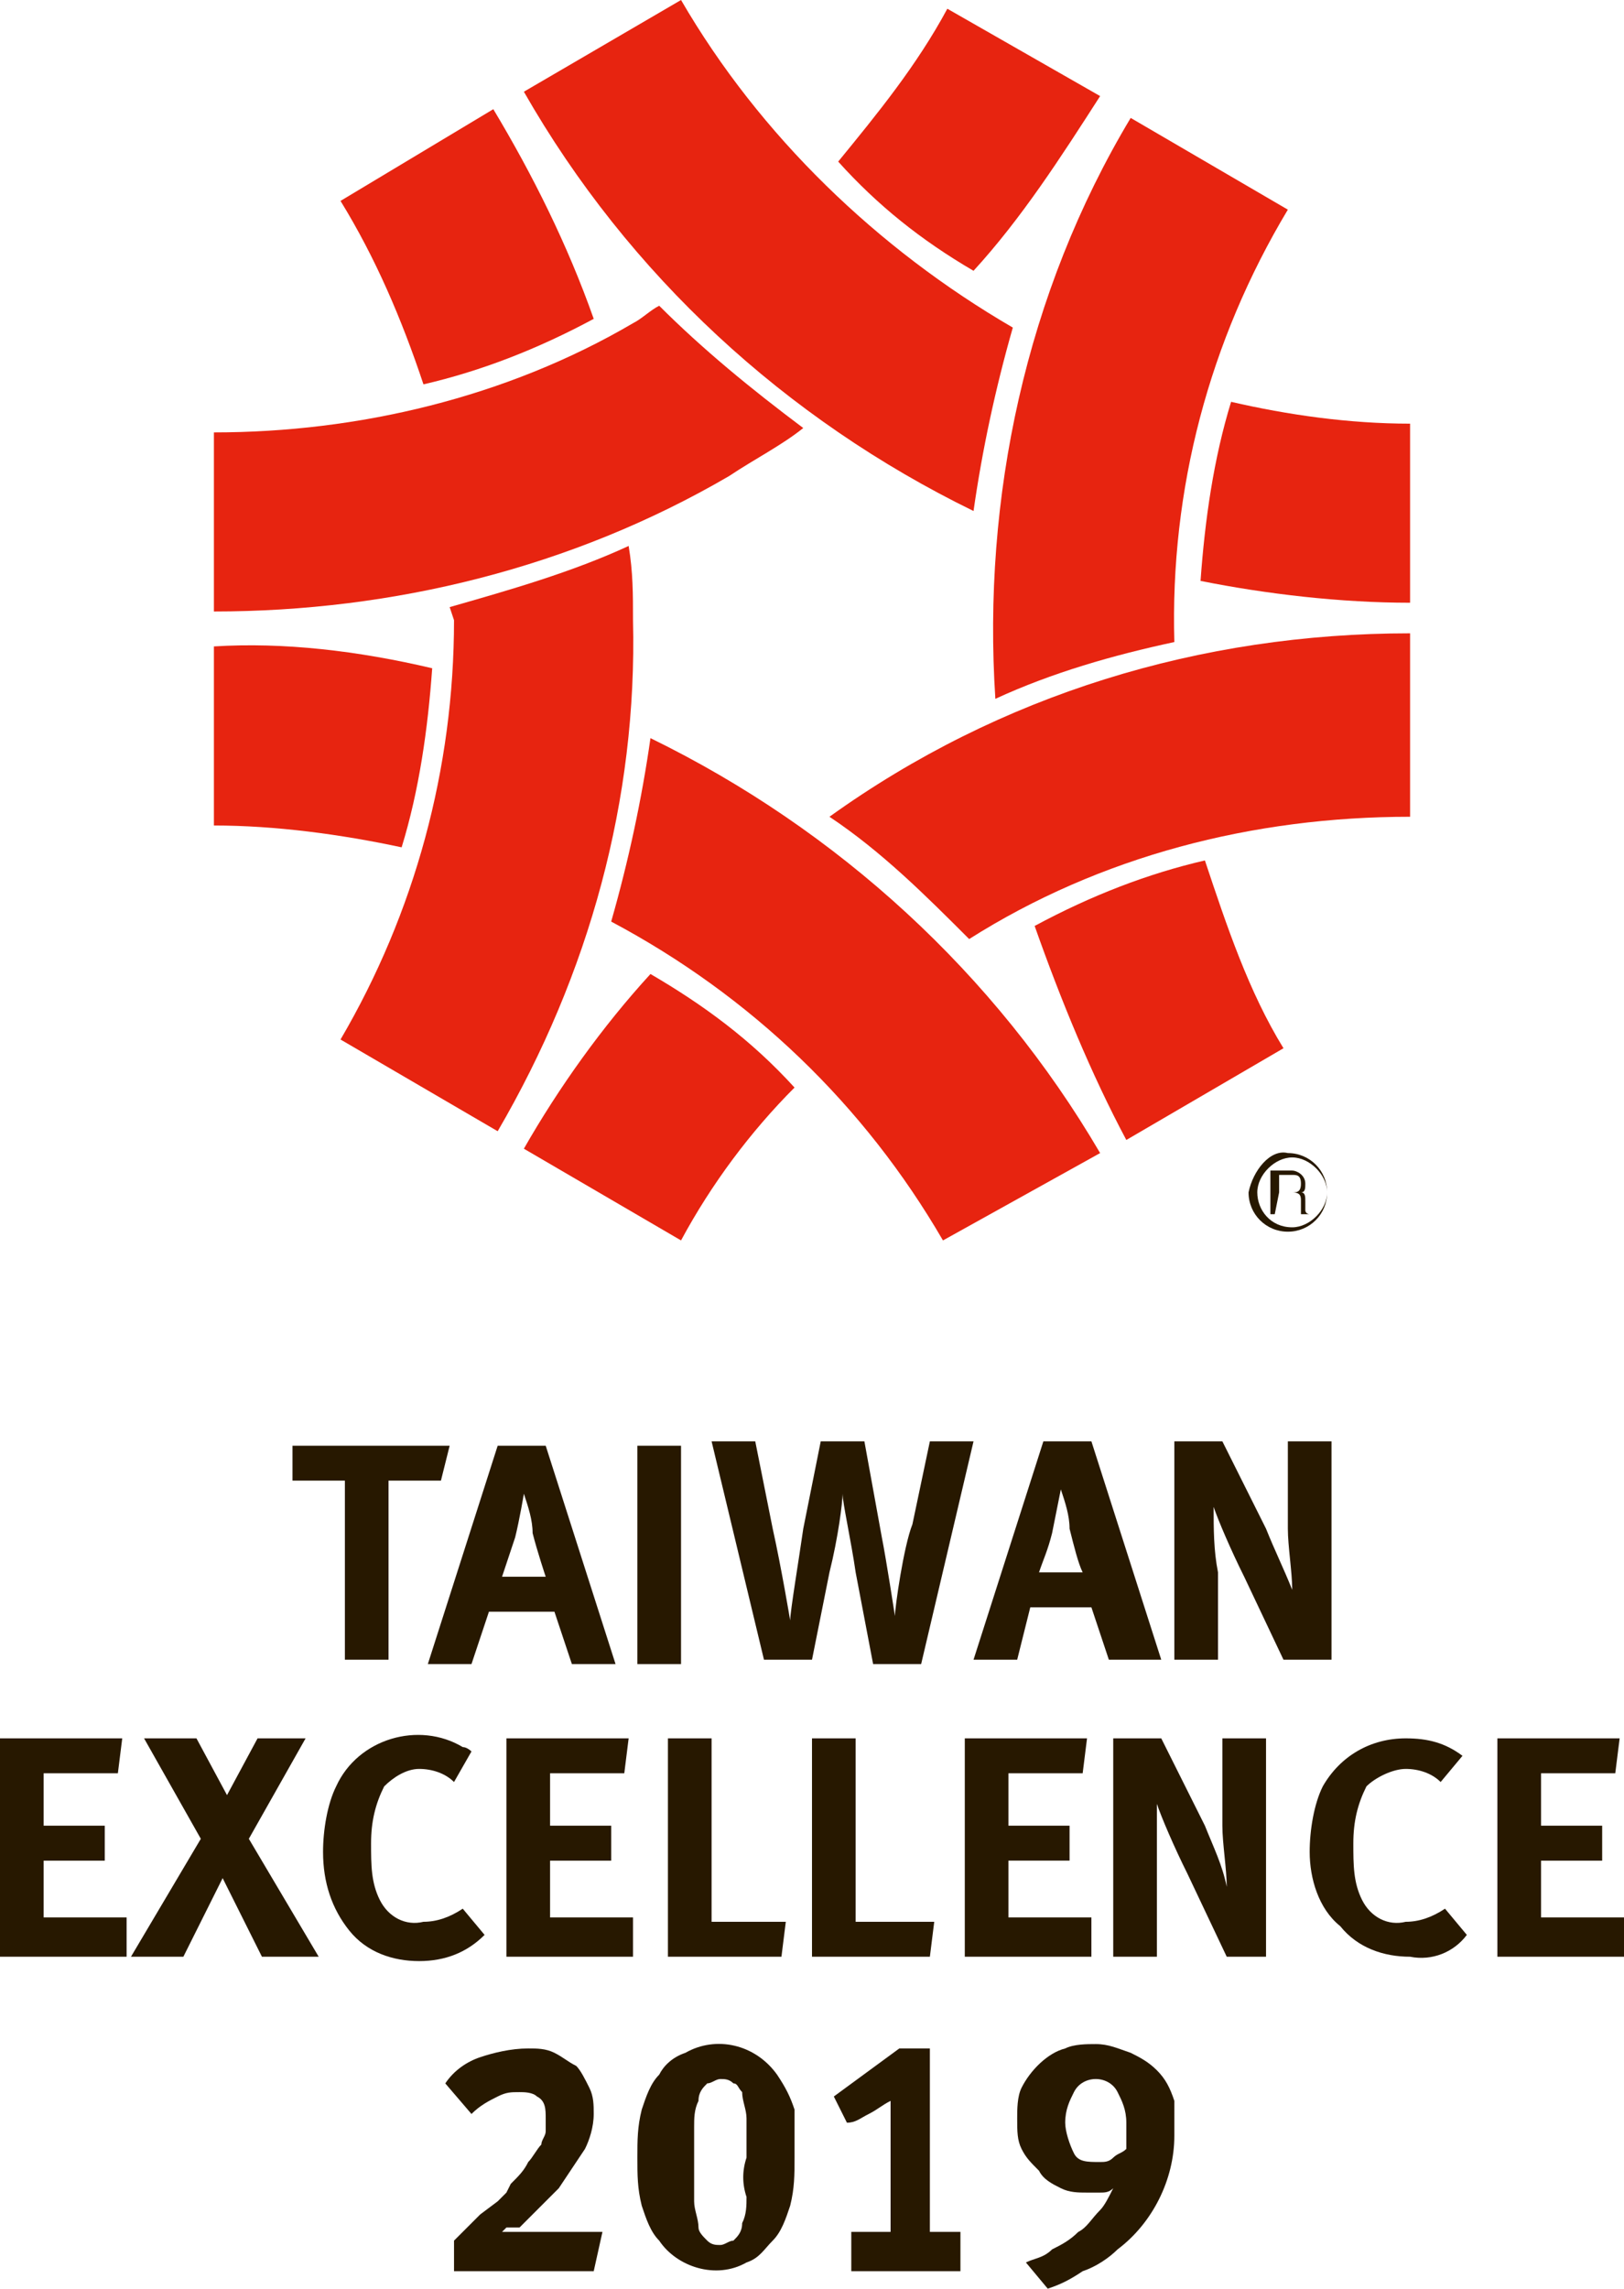 <?xml version="1.0" encoding="utf-8"?>
<!-- Generator: Adobe Illustrator 22.1.0, SVG Export Plug-In . SVG Version: 6.00 Build 0)  -->
<svg version="1.1" id="圖層_1" xmlns="http://www.w3.org/2000/svg" xmlns:xlink="http://www.w3.org/1999/xlink" x="0px" y="0px"
	 viewBox="0 0 37.2 52.4" style="enable-background:new 0 0 37.2 52.4;" xml:space="preserve">
<style type="text/css">
	.st0{fill:#E72410;}
	.st1{fill:#271800;}
</style>
<title>工作區域 2</title>
<g id="圖層_2_1_">
	<path class="st0" d="M32.3,13.8V9.7c-1.4,0-2.8-0.2-4.1-0.5c-0.4,1.3-0.6,2.7-0.7,4.1C29,13.6,30.7,13.8,32.3,13.8z"/>
	<path class="st0" d="M15.6,0l-3.6,2.1c2.4,4.2,6,7.5,10.3,9.6c0.2-1.4,0.5-2.8,0.9-4.2C20.1,5.7,17.4,3.1,15.6,0z"/>
	<path class="st0" d="M11.3,2.5L7.8,4.6c0.8,1.3,1.4,2.7,1.9,4.2c1.3-0.3,2.6-0.8,3.9-1.5C13,5.6,12.2,4,11.3,2.5z"/>
	<path class="st0" d="M10.4,14.2c0,3.4-0.9,6.7-2.6,9.6l3.6,2.1c2.1-3.6,3.2-7.6,3.1-11.7c0-0.6,0-1.1-0.1-1.7
		c-1.3,0.6-2.7,1-4.1,1.4L10.4,14.2z"/>
	<path class="st0" d="M25.8,26.1l3.6-2.1c-0.8-1.3-1.3-2.8-1.8-4.3c-1.3,0.3-2.6,0.8-3.9,1.5C24.3,22.9,25,24.6,25.8,26.1z"/>
	<path class="st0" d="M29.5,4.8l-3.6-2.1c-2.4,4-3.4,8.7-3.1,13.3c1.3-0.6,2.7-1,4.1-1.3C26.8,11.2,27.7,7.8,29.5,4.8z"/>
	<path class="st0" d="M14.9,22.3c-1.1,1.2-2.1,2.6-2.9,4l3.6,2.1c0.7-1.3,1.6-2.5,2.6-3.5C17.2,23.8,16.1,23,14.9,22.3z"/>
	<path class="st0" d="M32.3,14.5c-4.8,0-9.4,1.4-13.3,4.2c1.2,0.8,2.2,1.8,3.2,2.8c3-1.9,6.5-2.8,10.1-2.8l0,0V14.5z"/>
	<path class="st0" d="M4.9,14.8v4.1c1.4,0,2.9,0.2,4.3,0.5c0.4-1.3,0.6-2.7,0.7-4.1C8.2,14.9,6.5,14.7,4.9,14.8z"/>
	<path class="st0" d="M25.2,26.4c-2.4-4.1-6-7.4-10.3-9.5c-0.2,1.4-0.5,2.8-0.9,4.2c3.2,1.7,5.8,4.2,7.6,7.3l0,0L25.2,26.4
		C25.2,26.5,25.2,26.4,25.2,26.4z"/>
	<path class="st0" d="M15.1,7c-0.2,0.1-0.4,0.3-0.6,0.4c-2.9,1.7-6.3,2.5-9.6,2.5V14c4.1,0,8.2-1,11.8-3.1c0.6-0.4,1.2-0.7,1.7-1.1
		C17.2,8.9,16.1,8,15.1,7z"/>
	<path class="st0" d="M22.3,6.2c1.1-1.2,2-2.6,2.9-4l-3.5-2c-0.7,1.3-1.6,2.4-2.5,3.5C20.1,4.7,21.1,5.5,22.3,6.2z"/>
	<path class="st1" d="M29.3,26.9h0.3c0.1,0,0.2,0,0.2,0.2s-0.1,0.2-0.2,0.2h-0.3L29.3,26.9z M29.3,27.3h0.3c0.2,0,0.2,0.1,0.2,0.2
		c0,0.1,0,0.2,0,0.3H30c0,0-0.1,0-0.1-0.1v-0.2c0-0.1,0-0.2-0.1-0.2c0.1,0,0.1-0.1,0.1-0.2c0-0.2-0.2-0.3-0.3-0.3h-0.5v1h0.1
		L29.3,27.3z"/>
	<path class="st1" d="M28.6,27.3c0,0.5,0.4,0.9,0.9,0.9c0.5,0,0.9-0.4,0.9-0.9c0-0.5-0.4-0.9-0.9-0.9l0,0
		C29.1,26.3,28.7,26.8,28.6,27.3z M28.8,27.3c0-0.4,0.4-0.8,0.8-0.8c0.4,0,0.8,0.4,0.8,0.8c0,0.4-0.4,0.8-0.8,0.8c0,0,0,0,0,0
		C29.1,28.1,28.8,27.7,28.8,27.3L28.8,27.3z"/>
	<path class="st1" d="M0,44.8v-5h2.8l-0.1,0.8H1v1.2h1.4v0.8H1v1.3h1.9v0.9L0,44.8z"/>
	<path class="st1" d="M6,44.8l-0.9-1.8l-0.9,1.8H3l1.6-2.7l-1.3-2.3h1.2l0.7,1.3l0.7-1.3H7l-1.3,2.3l1.6,2.7L6,44.8z"/>
	<path class="st1" d="M9.6,44.9c-0.6,0-1.2-0.2-1.6-0.7c-0.4-0.5-0.6-1.1-0.6-1.8c0-0.5,0.1-1.1,0.3-1.5c0.5-1.1,1.9-1.5,2.9-0.9
		c0.1,0,0.2,0.1,0.2,0.1l-0.4,0.7c-0.2-0.2-0.5-0.3-0.8-0.3c-0.3,0-0.6,0.2-0.8,0.4c-0.2,0.4-0.3,0.8-0.3,1.3c0,0.5,0,0.9,0.2,1.3
		c0.2,0.4,0.6,0.6,1,0.5c0.3,0,0.6-0.1,0.9-0.3l0.5,0.6C10.7,44.7,10.2,44.9,9.6,44.9z"/>
	<path class="st1" d="M11.6,44.8v-5h2.8l-0.1,0.8h-1.7v1.2H14v0.8h-1.4v1.3h1.9v0.9L11.6,44.8z"/>
	<path class="st1" d="M17.9,44.8h-2.6v-5h1v4.2H18L17.9,44.8z"/>
	<path class="st1" d="M21.3,44.8h-2.7v-5h1v4.2h1.8L21.3,44.8z"/>
	<path class="st1" d="M22.1,44.8v-5h2.8l-0.1,0.8h-1.7v1.2h1.4v0.8h-1.4v1.3H25v0.9L22.1,44.8z"/>
	<path class="st1" d="M28.1,44.8l-0.9-1.9c-0.3-0.6-0.6-1.3-0.7-1.6c0,0.5,0,0.9,0,1.4v2.1h-1v-5h1.1l1,2c0.2,0.5,0.4,0.9,0.5,1.4
		c0-0.4-0.1-1-0.1-1.4v-2h1v5L28.1,44.8z"/>
	<path class="st1" d="M32.3,44.8c-0.6,0-1.2-0.2-1.6-0.7C30.2,43.7,30,43,30,42.4c0-0.5,0.1-1.1,0.3-1.5c0.4-0.7,1.1-1.1,1.9-1.1
		c0.5,0,0.9,0.1,1.3,0.4L33,40.8c-0.2-0.2-0.5-0.3-0.8-0.3c-0.3,0-0.7,0.2-0.9,0.4c-0.2,0.4-0.3,0.8-0.3,1.3c0,0.5,0,0.9,0.2,1.3
		c0.2,0.4,0.6,0.6,1,0.5c0.3,0,0.6-0.1,0.9-0.3l0.5,0.6C33.3,44.7,32.8,44.9,32.3,44.8z"/>
	<path class="st1" d="M34.3,44.8v-5h2.8L37,40.6h-1.7v1.2h1.4v0.8h-1.4v1.3h1.9v0.9L34.3,44.8z"/>
	<path class="st1" d="M10.1,33.9H8.9v4.1h-1v-4.1H6.7v-0.8h3.6L10.1,33.9z"/>
	<path class="st1" d="M13.1,38.1l-0.4-1.2h-1.5l-0.4,1.2h-1l1.6-5h1.1l1.6,5L13.1,38.1z M12.2,35.1c0-0.3-0.1-0.6-0.2-0.9
		c0,0-0.1,0.6-0.2,1c-0.1,0.3-0.2,0.6-0.3,0.9h1C12.5,36.1,12.3,35.5,12.2,35.1L12.2,35.1z"/>
	<path class="st1" d="M14.6,38.1v-5h1v5H14.6z"/>
	<path class="st1" d="M25.4,38l-0.4-1.2h-1.4L23.3,38h-1l1.6-5H25l1.6,5H25.4z M24.5,35c0-0.3-0.1-0.6-0.2-0.9l-0.2,1
		c-0.1,0.4-0.2,0.6-0.3,0.9h1C24.7,35.8,24.6,35.4,24.5,35L24.5,35z"/>
	<path class="st1" d="M29.4,38l-0.9-1.9c-0.3-0.6-0.6-1.3-0.7-1.6c0,0.5,0,1,0.1,1.5V38h-1v-5h1.1l1,2c0.2,0.5,0.4,0.9,0.6,1.4
		c0-0.4-0.1-1-0.1-1.4v-2h1v5L29.4,38z"/>
	<path class="st1" d="M21.1,38.1H20L19.6,36c-0.1-0.7-0.3-1.6-0.3-1.8c0,0.2-0.1,1-0.3,1.8l-0.4,2h-1.1l-1.2-5h1l0.4,2
		c0.2,0.9,0.4,2.1,0.4,2.1c0-0.2,0.2-1.4,0.3-2.1l0.4-2h1l0.4,2.2c0.1,0.5,0.3,1.8,0.3,1.8c0-0.2,0.2-1.6,0.4-2.1l0.4-1.9h1
		L21.1,38.1z"/>
	<path class="st1" d="M10.4,52v-0.7l0.3-0.3l0.3-0.3l0.4-0.3l0.2-0.2l0.1-0.2c0.2-0.2,0.3-0.3,0.4-0.5c0.1-0.1,0.2-0.3,0.3-0.4
		c0-0.1,0.1-0.2,0.1-0.3c0-0.1,0-0.2,0-0.3c0-0.2,0-0.4-0.2-0.5c-0.1-0.1-0.3-0.1-0.4-0.1c-0.2,0-0.3,0-0.5,0.1
		c-0.2,0.1-0.4,0.2-0.6,0.4l-0.6-0.7c0.2-0.3,0.5-0.5,0.8-0.6c0.3-0.1,0.7-0.2,1.1-0.2c0.2,0,0.4,0,0.6,0.1c0.2,0.1,0.3,0.2,0.5,0.3
		c0.1,0.1,0.2,0.3,0.3,0.5c0.1,0.2,0.1,0.4,0.1,0.6c0,0.3-0.1,0.6-0.2,0.8c-0.2,0.3-0.4,0.6-0.6,0.9l-0.4,0.4l-0.5,0.5L11.6,51
		l-0.1,0.1h2.3L13.6,52L10.4,52z"/>
	<path class="st1" d="M18.2,49.4c0,0.4,0,0.7-0.1,1.1c-0.1,0.3-0.2,0.6-0.4,0.8c-0.2,0.2-0.3,0.4-0.6,0.5c-0.7,0.4-1.6,0.1-2-0.5
		c-0.2-0.2-0.3-0.5-0.4-0.8c-0.1-0.4-0.1-0.7-0.1-1.1c0-0.4,0-0.7,0.1-1.1c0.1-0.3,0.2-0.6,0.4-0.8c0.1-0.2,0.3-0.4,0.6-0.5
		c0.7-0.4,1.6-0.2,2.1,0.5c0.2,0.3,0.3,0.5,0.4,0.8C18.2,48.7,18.2,49.1,18.2,49.4z M17.1,49.4c0-0.3,0-0.6,0-0.9
		c0-0.2-0.1-0.4-0.1-0.6c-0.1-0.1-0.1-0.2-0.2-0.2c-0.1-0.1-0.2-0.1-0.3-0.1c-0.1,0-0.2,0.1-0.3,0.1c-0.1,0.1-0.2,0.2-0.2,0.4
		c-0.1,0.2-0.1,0.4-0.1,0.6v0.7c0,0.3,0,0.7,0,1c0,0.2,0.1,0.4,0.1,0.6c0,0.1,0.1,0.2,0.2,0.3c0.1,0.1,0.2,0.1,0.3,0.1
		c0.1,0,0.2-0.1,0.3-0.1c0.1-0.1,0.2-0.2,0.2-0.4c0.1-0.2,0.1-0.4,0.1-0.6C17,50,17,49.7,17.1,49.4L17.1,49.4z"/>
	<path class="st1" d="M19.5,51.1h0.9v-3c-0.2,0.1-0.3,0.2-0.5,0.3c-0.2,0.1-0.3,0.2-0.5,0.2L19.1,48l1.5-1.1h0.7v4.2H22V52h-2.5
		V51.1z"/>
	<path class="st1" d="M26.9,48.9c0,1-0.5,2-1.3,2.6c-0.2,0.2-0.5,0.4-0.8,0.5c-0.3,0.2-0.5,0.3-0.8,0.4l-0.5-0.6
		c0.2-0.1,0.4-0.1,0.6-0.3c0.2-0.1,0.4-0.2,0.6-0.4c0.2-0.1,0.3-0.3,0.5-0.5c0.1-0.1,0.2-0.3,0.3-0.5c-0.1,0.1-0.2,0.1-0.3,0.1
		c-0.1,0-0.2,0-0.3,0c-0.2,0-0.4,0-0.6-0.1c-0.2-0.1-0.4-0.2-0.5-0.4c-0.2-0.2-0.3-0.3-0.4-0.5c-0.1-0.2-0.1-0.4-0.1-0.7
		c0-0.2,0-0.5,0.1-0.7c0.2-0.4,0.6-0.8,1-0.9c0.2-0.1,0.5-0.1,0.7-0.1c0.3,0,0.5,0.1,0.8,0.2c0.2,0.1,0.4,0.2,0.6,0.4
		c0.2,0.2,0.3,0.4,0.4,0.7C26.9,48.3,26.9,48.6,26.9,48.9z M25.8,48.6c0-0.3-0.1-0.5-0.2-0.7c-0.1-0.2-0.3-0.3-0.5-0.3
		c-0.2,0-0.4,0.1-0.5,0.3c-0.1,0.2-0.2,0.4-0.2,0.7c0,0.2,0.1,0.5,0.2,0.7c0.1,0.2,0.3,0.2,0.6,0.2c0.1,0,0.2,0,0.3-0.1
		c0.1-0.1,0.2-0.1,0.3-0.2C25.8,49,25.8,48.8,25.8,48.6z"/>
</g>
</svg>
